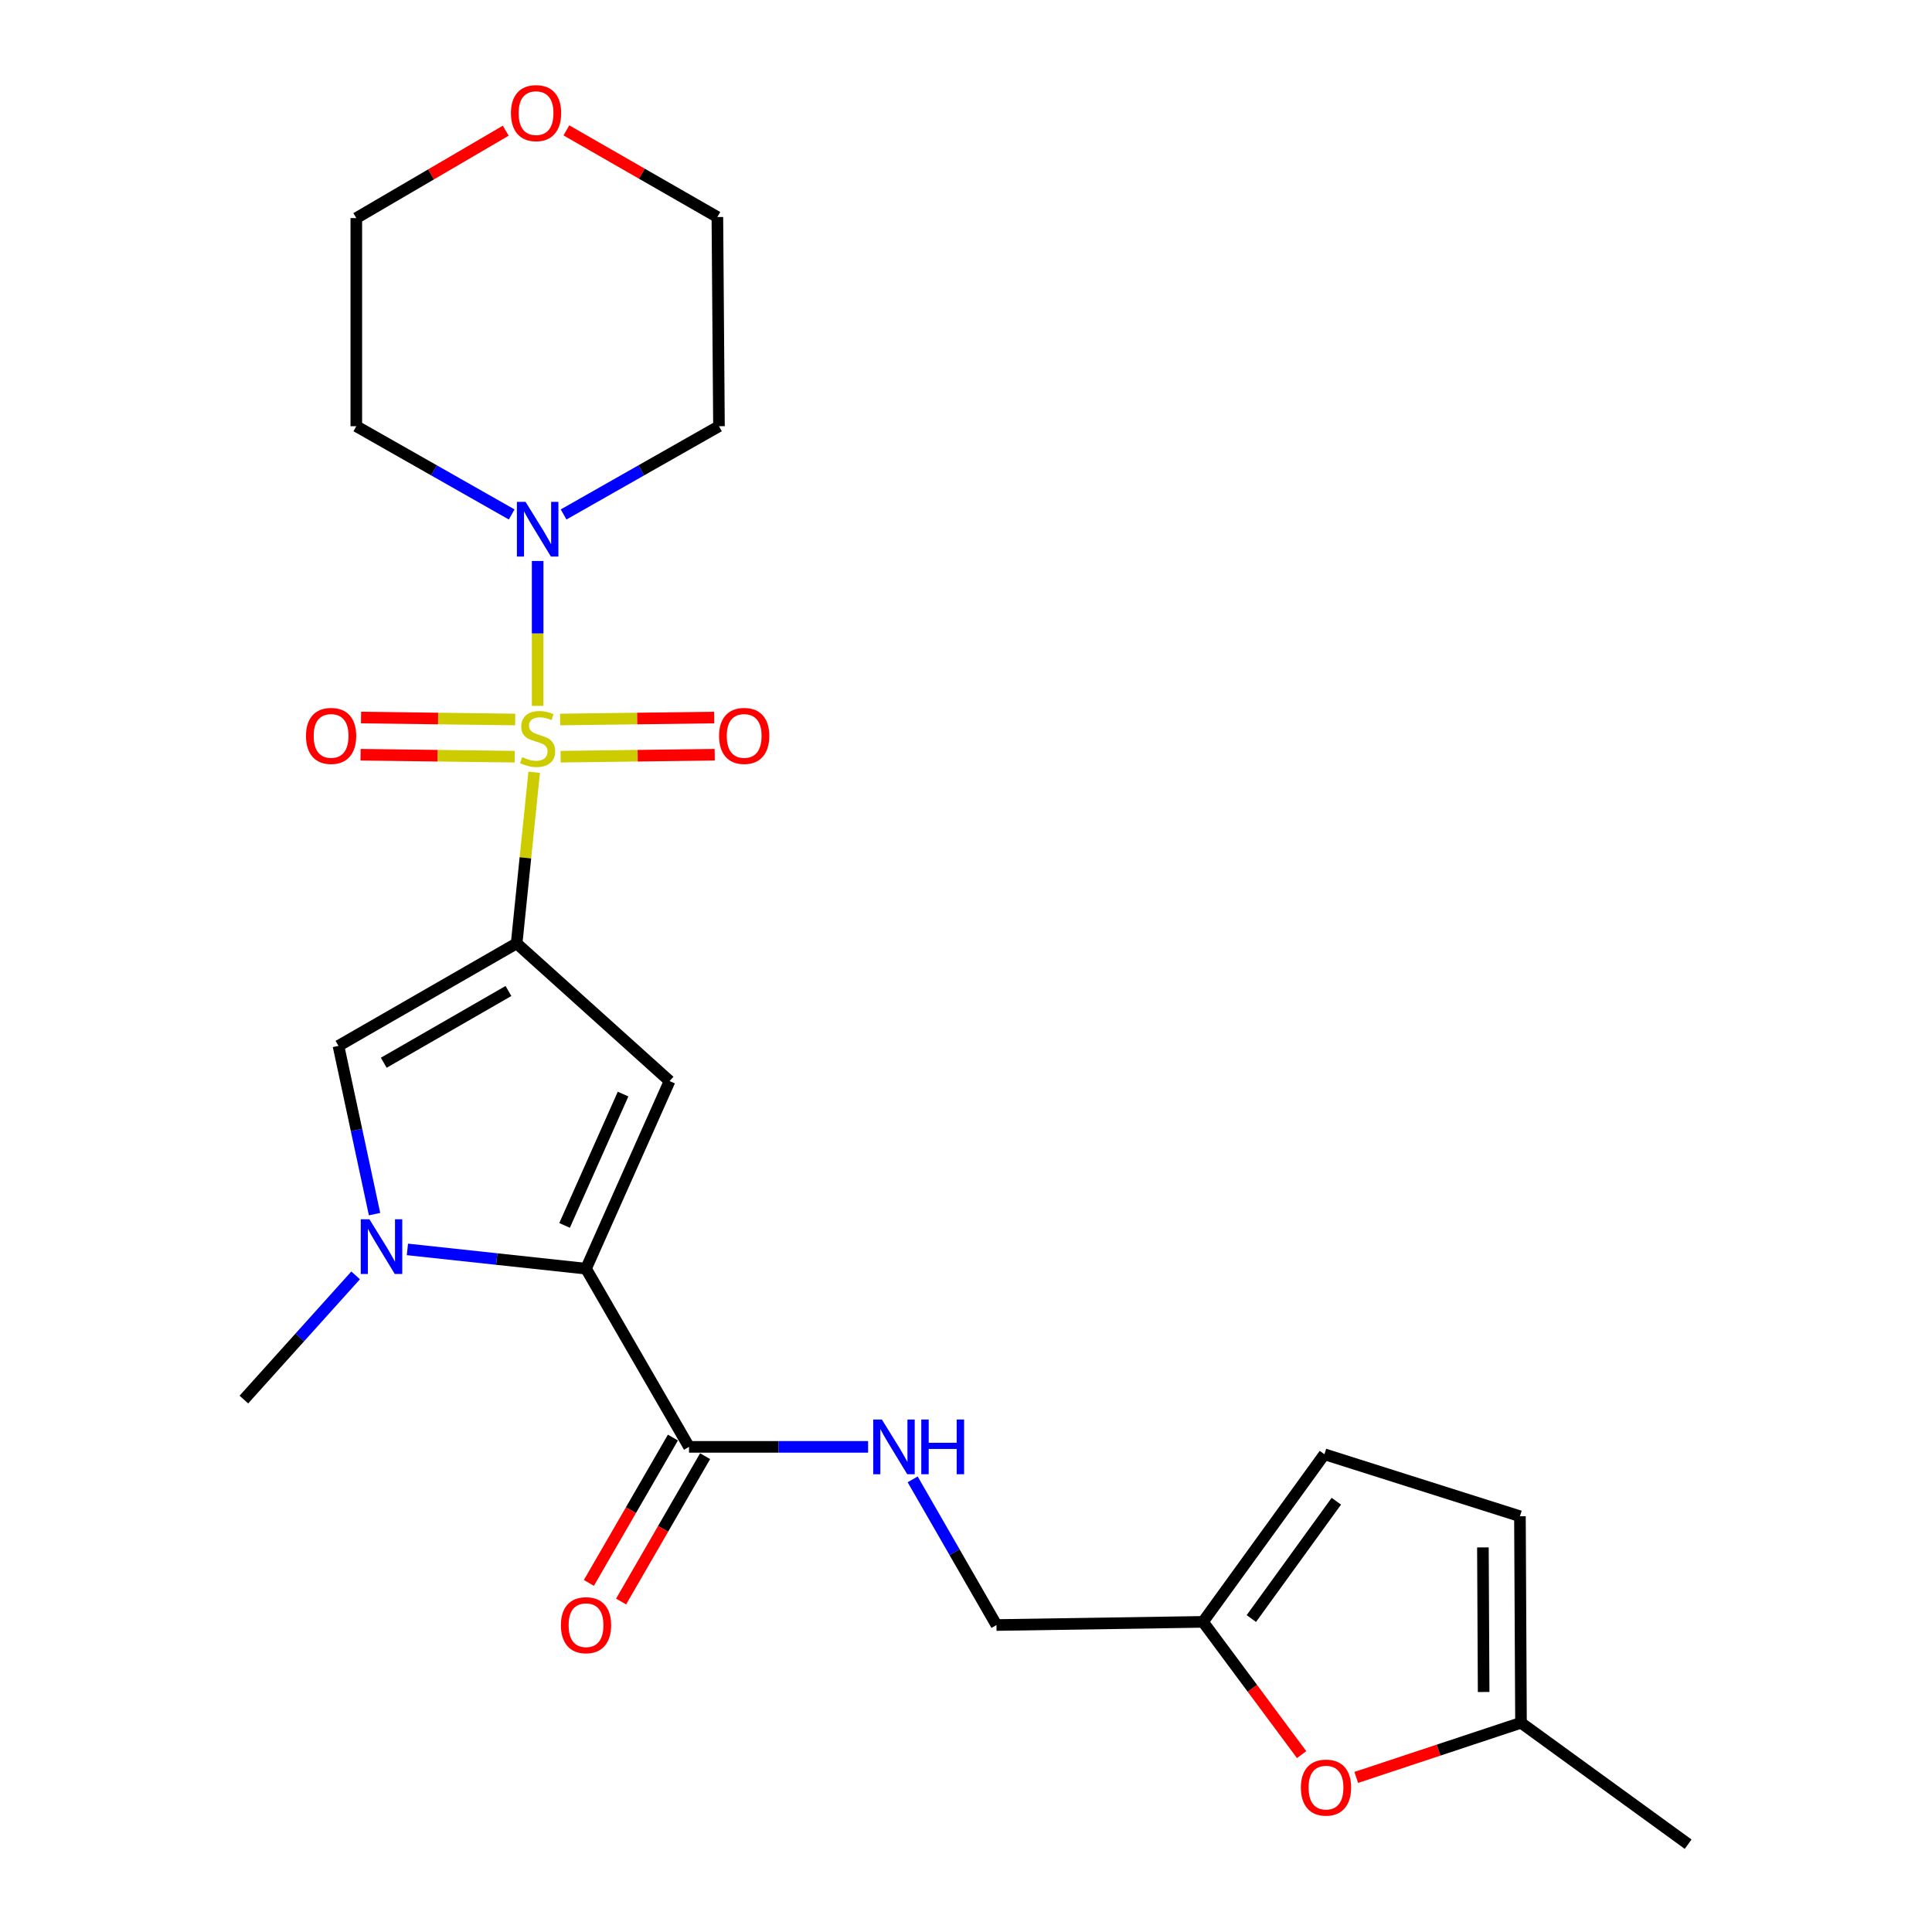 <?xml version='1.0' encoding='iso-8859-1'?>
<svg version='1.1' baseProfile='full'
              xmlns='http://www.w3.org/2000/svg'
                      xmlns:rdkit='http://www.rdkit.org/xml'
                      xmlns:xlink='http://www.w3.org/1999/xlink'
                  xml:space='preserve'
width='1000px' height='1000px' viewBox='0 0 1000 1000'>
<!-- END OF HEADER -->
<rect style='opacity:1.0;fill:#FFFFFF;stroke:none' width='1000' height='1000' x='0' y='0'> </rect>
<path class='bond-0' d='M 276.487,399.732 L 271.948,444.013' style='fill:none;fill-rule:evenodd;stroke:#CCCC00;stroke-width:6px;stroke-linecap:butt;stroke-linejoin:miter;stroke-opacity:1' />
<path class='bond-0' d='M 271.948,444.013 L 267.409,488.294' style='fill:none;fill-rule:evenodd;stroke:#000000;stroke-width:6px;stroke-linecap:butt;stroke-linejoin:miter;stroke-opacity:1' />
<path class='bond-5' d='M 278.286,365.359 L 278.286,327.861' style='fill:none;fill-rule:evenodd;stroke:#CCCC00;stroke-width:6px;stroke-linecap:butt;stroke-linejoin:miter;stroke-opacity:1' />
<path class='bond-5' d='M 278.286,327.861 L 278.286,290.363' style='fill:none;fill-rule:evenodd;stroke:#0000FF;stroke-width:6px;stroke-linecap:butt;stroke-linejoin:miter;stroke-opacity:1' />
<path class='bond-8' d='M 290.161,391.661 L 330.045,391.154' style='fill:none;fill-rule:evenodd;stroke:#CCCC00;stroke-width:6px;stroke-linecap:butt;stroke-linejoin:miter;stroke-opacity:1' />
<path class='bond-8' d='M 330.045,391.154 L 369.929,390.647' style='fill:none;fill-rule:evenodd;stroke:#FF0000;stroke-width:6px;stroke-linecap:butt;stroke-linejoin:miter;stroke-opacity:1' />
<path class='bond-8' d='M 289.916,372.411 L 329.8,371.904' style='fill:none;fill-rule:evenodd;stroke:#CCCC00;stroke-width:6px;stroke-linecap:butt;stroke-linejoin:miter;stroke-opacity:1' />
<path class='bond-8' d='M 329.8,371.904 L 369.685,371.397' style='fill:none;fill-rule:evenodd;stroke:#FF0000;stroke-width:6px;stroke-linecap:butt;stroke-linejoin:miter;stroke-opacity:1' />
<path class='bond-9' d='M 266.655,372.411 L 226.766,371.904' style='fill:none;fill-rule:evenodd;stroke:#CCCC00;stroke-width:6px;stroke-linecap:butt;stroke-linejoin:miter;stroke-opacity:1' />
<path class='bond-9' d='M 226.766,371.904 L 186.877,371.397' style='fill:none;fill-rule:evenodd;stroke:#FF0000;stroke-width:6px;stroke-linecap:butt;stroke-linejoin:miter;stroke-opacity:1' />
<path class='bond-9' d='M 266.411,391.661 L 226.522,391.154' style='fill:none;fill-rule:evenodd;stroke:#CCCC00;stroke-width:6px;stroke-linecap:butt;stroke-linejoin:miter;stroke-opacity:1' />
<path class='bond-9' d='M 226.522,391.154 L 186.632,390.647' style='fill:none;fill-rule:evenodd;stroke:#FF0000;stroke-width:6px;stroke-linecap:butt;stroke-linejoin:miter;stroke-opacity:1' />
<path class='bond-1' d='M 267.409,488.294 L 346.576,559.557' style='fill:none;fill-rule:evenodd;stroke:#000000;stroke-width:6px;stroke-linecap:butt;stroke-linejoin:miter;stroke-opacity:1' />
<path class='bond-4' d='M 267.409,488.294 L 175.194,541.342' style='fill:none;fill-rule:evenodd;stroke:#000000;stroke-width:6px;stroke-linecap:butt;stroke-linejoin:miter;stroke-opacity:1' />
<path class='bond-4' d='M 263.176,512.938 L 198.626,550.072' style='fill:none;fill-rule:evenodd;stroke:#000000;stroke-width:6px;stroke-linecap:butt;stroke-linejoin:miter;stroke-opacity:1' />
<path class='bond-2' d='M 346.576,559.557 L 303.324,656.67' style='fill:none;fill-rule:evenodd;stroke:#000000;stroke-width:6px;stroke-linecap:butt;stroke-linejoin:miter;stroke-opacity:1' />
<path class='bond-2' d='M 322.502,566.291 L 292.225,634.271' style='fill:none;fill-rule:evenodd;stroke:#000000;stroke-width:6px;stroke-linecap:butt;stroke-linejoin:miter;stroke-opacity:1' />
<path class='bond-6' d='M 303.324,656.67 L 356.629,748.896' style='fill:none;fill-rule:evenodd;stroke:#000000;stroke-width:6px;stroke-linecap:butt;stroke-linejoin:miter;stroke-opacity:1' />
<path class='bond-25' d='M 303.324,656.67 L 257.099,651.682' style='fill:none;fill-rule:evenodd;stroke:#000000;stroke-width:6px;stroke-linecap:butt;stroke-linejoin:miter;stroke-opacity:1' />
<path class='bond-25' d='M 257.099,651.682 L 210.874,646.694' style='fill:none;fill-rule:evenodd;stroke:#0000FF;stroke-width:6px;stroke-linecap:butt;stroke-linejoin:miter;stroke-opacity:1' />
<path class='bond-3' d='M 193.866,628.431 L 184.53,584.887' style='fill:none;fill-rule:evenodd;stroke:#0000FF;stroke-width:6px;stroke-linecap:butt;stroke-linejoin:miter;stroke-opacity:1' />
<path class='bond-3' d='M 184.53,584.887 L 175.194,541.342' style='fill:none;fill-rule:evenodd;stroke:#000000;stroke-width:6px;stroke-linecap:butt;stroke-linejoin:miter;stroke-opacity:1' />
<path class='bond-20' d='M 184.069,660.139 L 155.145,692.277' style='fill:none;fill-rule:evenodd;stroke:#0000FF;stroke-width:6px;stroke-linecap:butt;stroke-linejoin:miter;stroke-opacity:1' />
<path class='bond-20' d='M 155.145,692.277 L 126.22,724.414' style='fill:none;fill-rule:evenodd;stroke:#000000;stroke-width:6px;stroke-linecap:butt;stroke-linejoin:miter;stroke-opacity:1' />
<path class='bond-18' d='M 264.847,266.285 L 224.636,243.448' style='fill:none;fill-rule:evenodd;stroke:#0000FF;stroke-width:6px;stroke-linecap:butt;stroke-linejoin:miter;stroke-opacity:1' />
<path class='bond-18' d='M 224.636,243.448 L 184.424,220.611' style='fill:none;fill-rule:evenodd;stroke:#000000;stroke-width:6px;stroke-linecap:butt;stroke-linejoin:miter;stroke-opacity:1' />
<path class='bond-19' d='M 291.724,266.284 L 331.931,243.448' style='fill:none;fill-rule:evenodd;stroke:#0000FF;stroke-width:6px;stroke-linecap:butt;stroke-linejoin:miter;stroke-opacity:1' />
<path class='bond-19' d='M 331.931,243.448 L 372.137,220.611' style='fill:none;fill-rule:evenodd;stroke:#000000;stroke-width:6px;stroke-linecap:butt;stroke-linejoin:miter;stroke-opacity:1' />
<path class='bond-11' d='M 356.629,748.896 L 402.977,748.896' style='fill:none;fill-rule:evenodd;stroke:#000000;stroke-width:6px;stroke-linecap:butt;stroke-linejoin:miter;stroke-opacity:1' />
<path class='bond-11' d='M 402.977,748.896 L 449.324,748.896' style='fill:none;fill-rule:evenodd;stroke:#0000FF;stroke-width:6px;stroke-linecap:butt;stroke-linejoin:miter;stroke-opacity:1' />
<path class='bond-15' d='M 348.296,744.079 L 326.551,781.695' style='fill:none;fill-rule:evenodd;stroke:#000000;stroke-width:6px;stroke-linecap:butt;stroke-linejoin:miter;stroke-opacity:1' />
<path class='bond-15' d='M 326.551,781.695 L 304.807,819.311' style='fill:none;fill-rule:evenodd;stroke:#FF0000;stroke-width:6px;stroke-linecap:butt;stroke-linejoin:miter;stroke-opacity:1' />
<path class='bond-15' d='M 364.963,753.713 L 343.219,791.329' style='fill:none;fill-rule:evenodd;stroke:#000000;stroke-width:6px;stroke-linecap:butt;stroke-linejoin:miter;stroke-opacity:1' />
<path class='bond-15' d='M 343.219,791.329 L 321.474,828.945' style='fill:none;fill-rule:evenodd;stroke:#FF0000;stroke-width:6px;stroke-linecap:butt;stroke-linejoin:miter;stroke-opacity:1' />
<path class='bond-7' d='M 673.715,908.187 L 648.195,873.831' style='fill:none;fill-rule:evenodd;stroke:#FF0000;stroke-width:6px;stroke-linecap:butt;stroke-linejoin:miter;stroke-opacity:1' />
<path class='bond-7' d='M 648.195,873.831 L 622.675,839.474' style='fill:none;fill-rule:evenodd;stroke:#000000;stroke-width:6px;stroke-linecap:butt;stroke-linejoin:miter;stroke-opacity:1' />
<path class='bond-12' d='M 701.992,919.984 L 744.629,905.847' style='fill:none;fill-rule:evenodd;stroke:#FF0000;stroke-width:6px;stroke-linecap:butt;stroke-linejoin:miter;stroke-opacity:1' />
<path class='bond-12' d='M 744.629,905.847 L 787.266,891.71' style='fill:none;fill-rule:evenodd;stroke:#000000;stroke-width:6px;stroke-linecap:butt;stroke-linejoin:miter;stroke-opacity:1' />
<path class='bond-10' d='M 622.675,839.474 L 515.765,841.111' style='fill:none;fill-rule:evenodd;stroke:#000000;stroke-width:6px;stroke-linecap:butt;stroke-linejoin:miter;stroke-opacity:1' />
<path class='bond-13' d='M 622.675,839.474 L 685.521,752.725' style='fill:none;fill-rule:evenodd;stroke:#000000;stroke-width:6px;stroke-linecap:butt;stroke-linejoin:miter;stroke-opacity:1' />
<path class='bond-13' d='M 647.693,837.756 L 691.685,777.032' style='fill:none;fill-rule:evenodd;stroke:#000000;stroke-width:6px;stroke-linecap:butt;stroke-linejoin:miter;stroke-opacity:1' />
<path class='bond-17' d='M 472.392,765.715 L 494.078,803.413' style='fill:none;fill-rule:evenodd;stroke:#0000FF;stroke-width:6px;stroke-linecap:butt;stroke-linejoin:miter;stroke-opacity:1' />
<path class='bond-17' d='M 494.078,803.413 L 515.765,841.111' style='fill:none;fill-rule:evenodd;stroke:#000000;stroke-width:6px;stroke-linecap:butt;stroke-linejoin:miter;stroke-opacity:1' />
<path class='bond-23' d='M 787.266,891.71 L 873.78,954.545' style='fill:none;fill-rule:evenodd;stroke:#000000;stroke-width:6px;stroke-linecap:butt;stroke-linejoin:miter;stroke-opacity:1' />
<path class='bond-26' d='M 787.266,891.71 L 786.72,784.8' style='fill:none;fill-rule:evenodd;stroke:#000000;stroke-width:6px;stroke-linecap:butt;stroke-linejoin:miter;stroke-opacity:1' />
<path class='bond-26' d='M 767.932,875.772 L 767.551,800.935' style='fill:none;fill-rule:evenodd;stroke:#000000;stroke-width:6px;stroke-linecap:butt;stroke-linejoin:miter;stroke-opacity:1' />
<path class='bond-14' d='M 685.521,752.725 L 786.72,784.8' style='fill:none;fill-rule:evenodd;stroke:#000000;stroke-width:6px;stroke-linecap:butt;stroke-linejoin:miter;stroke-opacity:1' />
<path class='bond-16' d='M 293.168,67.483 L 332.241,89.908' style='fill:none;fill-rule:evenodd;stroke:#FF0000;stroke-width:6px;stroke-linecap:butt;stroke-linejoin:miter;stroke-opacity:1' />
<path class='bond-16' d='M 332.241,89.908 L 371.314,112.332' style='fill:none;fill-rule:evenodd;stroke:#000000;stroke-width:6px;stroke-linecap:butt;stroke-linejoin:miter;stroke-opacity:1' />
<path class='bond-24' d='M 261.768,67.65 L 223.096,90.269' style='fill:none;fill-rule:evenodd;stroke:#FF0000;stroke-width:6px;stroke-linecap:butt;stroke-linejoin:miter;stroke-opacity:1' />
<path class='bond-24' d='M 223.096,90.269 L 184.424,112.888' style='fill:none;fill-rule:evenodd;stroke:#000000;stroke-width:6px;stroke-linecap:butt;stroke-linejoin:miter;stroke-opacity:1' />
<path class='bond-21' d='M 184.424,220.611 L 184.424,112.888' style='fill:none;fill-rule:evenodd;stroke:#000000;stroke-width:6px;stroke-linecap:butt;stroke-linejoin:miter;stroke-opacity:1' />
<path class='bond-22' d='M 372.137,220.611 L 371.314,112.332' style='fill:none;fill-rule:evenodd;stroke:#000000;stroke-width:6px;stroke-linecap:butt;stroke-linejoin:miter;stroke-opacity:1' />
<path  class='atom-0' d='M 270.286 391.905
Q 270.606 392.025, 271.926 392.585
Q 273.246 393.145, 274.686 393.505
Q 276.166 393.825, 277.606 393.825
Q 280.286 393.825, 281.846 392.545
Q 283.406 391.225, 283.406 388.945
Q 283.406 387.385, 282.606 386.425
Q 281.846 385.465, 280.646 384.945
Q 279.446 384.425, 277.446 383.825
Q 274.926 383.065, 273.406 382.345
Q 271.926 381.625, 270.846 380.105
Q 269.806 378.585, 269.806 376.025
Q 269.806 372.465, 272.206 370.265
Q 274.646 368.065, 279.446 368.065
Q 282.726 368.065, 286.446 369.625
L 285.526 372.705
Q 282.126 371.305, 279.566 371.305
Q 276.806 371.305, 275.286 372.465
Q 273.766 373.585, 273.806 375.545
Q 273.806 377.065, 274.566 377.985
Q 275.366 378.905, 276.486 379.425
Q 277.646 379.945, 279.566 380.545
Q 282.126 381.345, 283.646 382.145
Q 285.166 382.945, 286.246 384.585
Q 287.366 386.185, 287.366 388.945
Q 287.366 392.865, 284.726 394.985
Q 282.126 397.065, 277.766 397.065
Q 275.246 397.065, 273.326 396.505
Q 271.446 395.985, 269.206 395.065
L 270.286 391.905
' fill='#CCCC00'/>
<path  class='atom-4' d='M 191.212 631.087
L 200.492 646.087
Q 201.412 647.567, 202.892 650.247
Q 204.372 652.927, 204.452 653.087
L 204.452 631.087
L 208.212 631.087
L 208.212 659.407
L 204.332 659.407
L 194.372 643.007
Q 193.212 641.087, 191.972 638.887
Q 190.772 636.687, 190.412 636.007
L 190.412 659.407
L 186.732 659.407
L 186.732 631.087
L 191.212 631.087
' fill='#0000FF'/>
<path  class='atom-6' d='M 272.026 259.757
L 281.306 274.757
Q 282.226 276.237, 283.706 278.917
Q 285.186 281.597, 285.266 281.757
L 285.266 259.757
L 289.026 259.757
L 289.026 288.077
L 285.146 288.077
L 275.186 271.677
Q 274.026 269.757, 272.786 267.557
Q 271.586 265.357, 271.226 264.677
L 271.226 288.077
L 267.546 288.077
L 267.546 259.757
L 272.026 259.757
' fill='#0000FF'/>
<path  class='atom-8' d='M 673.334 925.256
Q 673.334 918.456, 676.694 914.656
Q 680.054 910.856, 686.334 910.856
Q 692.614 910.856, 695.974 914.656
Q 699.334 918.456, 699.334 925.256
Q 699.334 932.136, 695.934 936.056
Q 692.534 939.936, 686.334 939.936
Q 680.094 939.936, 676.694 936.056
Q 673.334 932.176, 673.334 925.256
M 686.334 936.736
Q 690.654 936.736, 692.974 933.856
Q 695.334 930.936, 695.334 925.256
Q 695.334 919.696, 692.974 916.896
Q 690.654 914.056, 686.334 914.056
Q 682.014 914.056, 679.654 916.856
Q 677.334 919.656, 677.334 925.256
Q 677.334 930.976, 679.654 933.856
Q 682.014 936.736, 686.334 936.736
' fill='#FF0000'/>
<path  class='atom-9' d='M 372.186 380.907
Q 372.186 374.107, 375.546 370.307
Q 378.906 366.507, 385.186 366.507
Q 391.466 366.507, 394.826 370.307
Q 398.186 374.107, 398.186 380.907
Q 398.186 387.787, 394.786 391.707
Q 391.386 395.587, 385.186 395.587
Q 378.946 395.587, 375.546 391.707
Q 372.186 387.827, 372.186 380.907
M 385.186 392.387
Q 389.506 392.387, 391.826 389.507
Q 394.186 386.587, 394.186 380.907
Q 394.186 375.347, 391.826 372.547
Q 389.506 369.707, 385.186 369.707
Q 380.866 369.707, 378.506 372.507
Q 376.186 375.307, 376.186 380.907
Q 376.186 386.627, 378.506 389.507
Q 380.866 392.387, 385.186 392.387
' fill='#FF0000'/>
<path  class='atom-10' d='M 158.376 380.907
Q 158.376 374.107, 161.736 370.307
Q 165.096 366.507, 171.376 366.507
Q 177.656 366.507, 181.016 370.307
Q 184.376 374.107, 184.376 380.907
Q 184.376 387.787, 180.976 391.707
Q 177.576 395.587, 171.376 395.587
Q 165.136 395.587, 161.736 391.707
Q 158.376 387.827, 158.376 380.907
M 171.376 392.387
Q 175.696 392.387, 178.016 389.507
Q 180.376 386.587, 180.376 380.907
Q 180.376 375.347, 178.016 372.547
Q 175.696 369.707, 171.376 369.707
Q 167.056 369.707, 164.696 372.507
Q 162.376 375.307, 162.376 380.907
Q 162.376 386.627, 164.696 389.507
Q 167.056 392.387, 171.376 392.387
' fill='#FF0000'/>
<path  class='atom-12' d='M 456.456 734.736
L 465.736 749.736
Q 466.656 751.216, 468.136 753.896
Q 469.616 756.576, 469.696 756.736
L 469.696 734.736
L 473.456 734.736
L 473.456 763.056
L 469.576 763.056
L 459.616 746.656
Q 458.456 744.736, 457.216 742.536
Q 456.016 740.336, 455.656 739.656
L 455.656 763.056
L 451.976 763.056
L 451.976 734.736
L 456.456 734.736
' fill='#0000FF'/>
<path  class='atom-12' d='M 476.856 734.736
L 480.696 734.736
L 480.696 746.776
L 495.176 746.776
L 495.176 734.736
L 499.016 734.736
L 499.016 763.056
L 495.176 763.056
L 495.176 749.976
L 480.696 749.976
L 480.696 763.056
L 476.856 763.056
L 476.856 734.736
' fill='#0000FF'/>
<path  class='atom-16' d='M 290.324 841.191
Q 290.324 834.391, 293.684 830.591
Q 297.044 826.791, 303.324 826.791
Q 309.604 826.791, 312.964 830.591
Q 316.324 834.391, 316.324 841.191
Q 316.324 848.071, 312.924 851.991
Q 309.524 855.871, 303.324 855.871
Q 297.084 855.871, 293.684 851.991
Q 290.324 848.111, 290.324 841.191
M 303.324 852.671
Q 307.644 852.671, 309.964 849.791
Q 312.324 846.871, 312.324 841.191
Q 312.324 835.631, 309.964 832.831
Q 307.644 829.991, 303.324 829.991
Q 299.004 829.991, 296.644 832.791
Q 294.324 835.591, 294.324 841.191
Q 294.324 846.911, 296.644 849.791
Q 299.004 852.671, 303.324 852.671
' fill='#FF0000'/>
<path  class='atom-17' d='M 264.462 58.55
Q 264.462 51.75, 267.822 47.95
Q 271.182 44.15, 277.462 44.15
Q 283.742 44.15, 287.102 47.95
Q 290.462 51.75, 290.462 58.55
Q 290.462 65.43, 287.062 69.35
Q 283.662 73.23, 277.462 73.23
Q 271.222 73.23, 267.822 69.35
Q 264.462 65.47, 264.462 58.55
M 277.462 70.03
Q 281.782 70.03, 284.102 67.15
Q 286.462 64.23, 286.462 58.55
Q 286.462 52.99, 284.102 50.19
Q 281.782 47.35, 277.462 47.35
Q 273.142 47.35, 270.782 50.15
Q 268.462 52.95, 268.462 58.55
Q 268.462 64.27, 270.782 67.15
Q 273.142 70.03, 277.462 70.03
' fill='#FF0000'/>
</svg>
